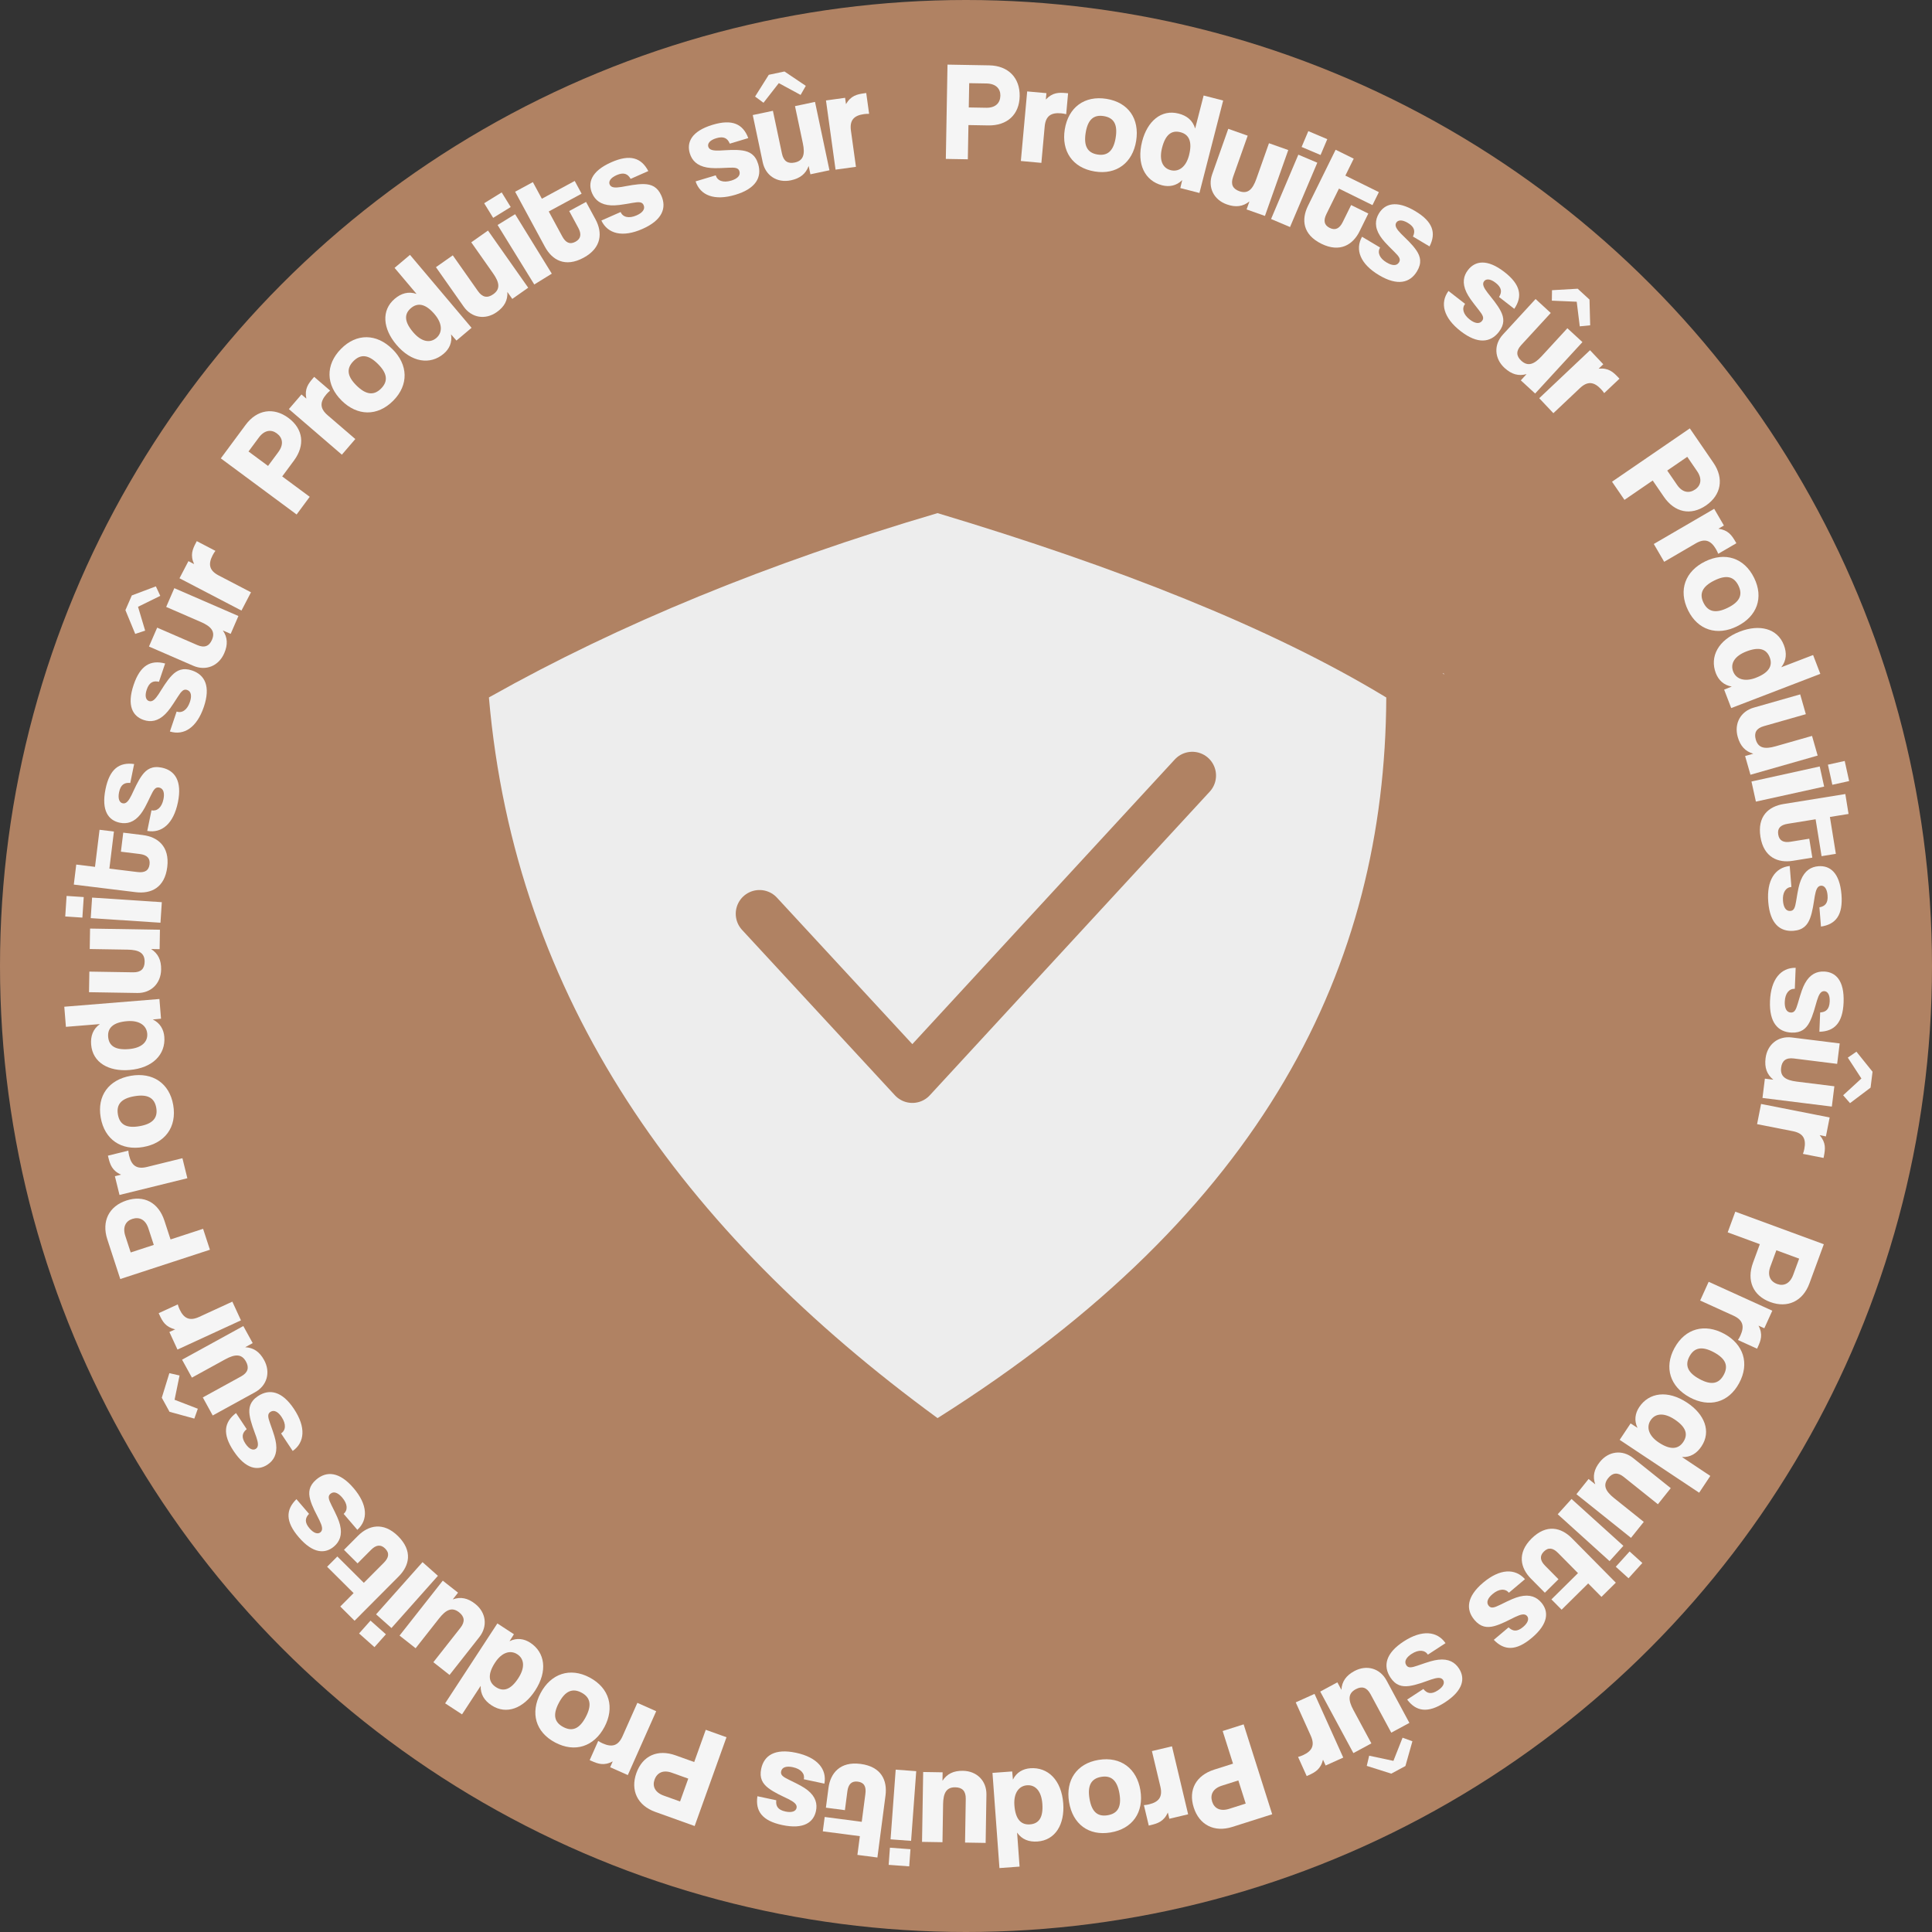<svg xmlns="http://www.w3.org/2000/svg" id="Calque_1" viewBox="0 0 1200 1200"><rect x="0" y="0" width="1200" height="1200" fill="#333333" stroke="none"/><defs><style>.cls-1,.cls-2{fill:none;}.cls-3{fill:#b08263;}.cls-4{fill:#f5f5f5;}.cls-2{stroke:#b08263;stroke-linecap:round;stroke-linejoin:round;stroke-width:29.51px;}.cls-5{fill:#ededed;}</style></defs><circle class="cls-3" cx="600" cy="600" r="600"></circle><circle class="cls-1" cx="600" cy="600" r="500.99"></circle><path class="cls-4" d="M451.24,1079.03l-19.78,55.15-24.42-8.76c-11.13-3.99-15.6-13.47-11.76-24.18,3.87-10.8,13.23-14.94,24.36-10.95l11.54,4.14,7.18-20.02,12.87,4.62ZM417.36,1101.1c-5.48-1.97-9.26-.04-10.81,4.28-1.46,4.07.24,7.96,5.72,9.92l10.13,3.63,5.09-14.2-10.13-3.63Z"></path><path class="cls-4" d="M407.58,1062.86l-17.63,39.67-10.97-4.87,1.61-3.63c-5.44,2.89-9.17,1.52-13.2-.27l-1.13-.5,5.3-11.93c.9.59,1.83,1.1,2.79,1.53,5.81,2.58,9.67,1.5,12.32-4.47l9.21-20.72,11.69,5.2Z"></path><path class="cls-4" d="M375.43,1072.67c-6.45,12.16-18.34,16.14-30.66,9.6-12.16-6.45-15.5-18.41-9.01-30.64,6.45-12.16,18.34-16.14,30.43-9.73,12.55,6.65,15.57,18.84,9.25,30.77ZM347.13,1057.66c-3.89,7.33-2.89,12.05,2.72,15.02,5.61,2.98,10.08,1.15,13.96-6.18s2.98-12.2-2.64-15.18c-5.61-2.98-10.16-.99-14.04,6.33Z"></path><path class="cls-4" d="M319.21,1015.06l-2.73,4.33c4.56-2.29,9.11-1.53,12.88.94,9.16,5.99,10.95,17.59,2.98,29.78-7.05,10.78-17.65,15.23-27.03,9.1-4.36-2.85-6.96-6.76-6.74-12.1l-11.59,17.72-10.49-6.86,32.44-49.63,10.27,6.71ZM307.53,1032.61c-4.73,7.24-4.2,12.22.46,15.27,4.73,3.09,9.27,1.63,13.9-5.46,4.34-6.65,3.78-12.08-.58-14.92-4.21-2.75-9.58-1.31-13.78,5.12Z"></path><path class="cls-4" d="M284.49,989.26l-3.27,4.16c4.88-1.78,9.32-.86,13.9,2.74,6.86,5.4,7.88,13.95,2.65,20.61l-18.55,23.57-10.05-7.91,16.81-21.36c3-3.81,2.56-6.96-.83-9.64-4.37-3.44-8.12-1.67-12.43,3.81l-14.57,18.51-9.98-7.86,26.85-34.11,9.5,7.48Z"></path><path class="cls-4" d="M239.69,1015.09l-7.1,7.98-9.56-8.5,7.1-7.98,9.56,8.5ZM272,978.77l-28.85,32.43-9.56-8.5,28.85-32.43,9.56,8.5Z"></path><path class="cls-4" d="M222.36,953.89c6.47-6.5,15.76-8.83,24.89.25,9.25,9.21,7.03,18.33.37,25.02l-27.39,27.51-8.88-8.84,8.28-8.32-16.45-16.37,6.35-6.38,16.45,16.37,12.39-12.44c3.17-3.19,3.67-6.06.85-8.86-2.75-2.74-5.68-2.29-8.79.83l-8.34,8.38-8.44-8.4,8.71-8.75Z"></path><path class="cls-4" d="M191.95,940.27c-2.45,2.56-2.91,5.28.31,9.03,2.76,3.21,5.28,3.72,6.82,2.4,1.74-1.49.94-4.06-.68-7.43-1.89-3.84-4.49-8.35-5.76-12.96-1.17-4.34-.79-8.38,3.76-12.29,6.43-5.51,14.46-4.96,23.18,5.23,8.84,10.32,9.17,19.79,2.38,25.96l-8.5-9.91c2.61-2.24,2.59-6.06-.91-10.14-2.35-2.75-5.12-4.21-7.33-2.32-1.74,1.49-1.14,3.42.65,7,3.47,6.9,4.49,9.17,5.31,12.3,1.58,6.32-.31,10.49-3.72,13.41-5.36,4.59-12.94,4.7-21.95-5.82-8.27-9.65-8.07-17.01-1.38-23.57l7.81,9.11Z"></path><path class="cls-4" d="M153.24,887.67c-2.75,2.25-3.53,4.89-.8,9,2.34,3.53,4.79,4.34,6.48,3.22,1.91-1.27,1.43-3.91.23-7.46-1.41-4.04-3.43-8.84-4.13-13.56-.63-4.45.24-8.42,5.23-11.73,7.06-4.68,14.96-3.15,22.37,8.02,7.51,11.32,6.69,20.76-.81,26.06l-7.22-10.88c2.87-1.9,3.31-5.69.34-10.18-2-3.01-4.57-4.8-6.99-3.19-1.91,1.27-1.55,3.25-.21,7.02,2.6,7.27,3.33,9.65,3.77,12.85.79,6.46-1.59,10.37-5.33,12.86-5.88,3.9-13.42,3.08-21.08-8.46-7.03-10.58-5.94-17.87,1.51-23.56l6.64,10Z"></path><path class="cls-4" d="M108.44,869.43l14.43,5.56-2.17,6.13-15.41-4.22-4.8-8.74,4.7-15.27,6.33,1.45-3.09,15.09ZM156.95,834.23l-4.64,2.55c5.18.27,8.92,2.85,11.72,7.96,4.21,7.66,1.8,15.92-5.62,20l-26.29,14.44-6.16-11.21,23.82-13.08c4.25-2.34,5.08-5.41,3-9.2-2.68-4.87-6.82-4.71-12.93-1.36l-20.65,11.34-6.12-11.14,38.05-20.9,5.82,10.59Z"></path><path class="cls-4" d="M149.66,820.09l-39.43,18.15-5.02-10.9,3.61-1.66c-5.99-1.42-7.9-4.91-9.74-8.92l-.52-1.12,11.86-5.46c.28,1.04.65,2.03,1.09,3,2.66,5.77,6.27,7.5,12.2,4.77l20.6-9.48,5.35,11.62Z"></path><path class="cls-4" d="M130.38,776.24l-55.68,18.19-8.05-24.66c-3.67-11.24,1.07-20.58,11.89-24.12,10.9-3.56,19.91,1.29,23.58,12.53l3.81,11.66,20.21-6.6,4.25,13ZM92.18,763.01c-1.81-5.54-5.65-7.34-10.01-5.92-4.11,1.34-6.14,5.07-4.33,10.6l3.34,10.23,14.34-4.68-3.34-10.23Z"></path><path class="cls-4" d="M116.38,731.82l-42.15,10.39-2.87-11.65,3.85-.95c-5.62-2.52-6.83-6.31-7.88-10.6l-.3-1.2,12.68-3.13c.08,1.07.25,2.12.5,3.15,1.52,6.17,4.74,8.55,11.08,6.99l22.02-5.43,3.06,12.42Z"></path><path class="cls-4" d="M88.93,712.44c-13.56,2.36-23.99-4.6-26.38-18.33-2.36-13.56,5.04-23.53,18.69-25.91,13.56-2.36,23.99,4.6,26.34,18.07,2.43,13.99-5.34,23.85-18.64,26.17ZM83.44,680.89c-8.17,1.42-11.29,5.1-10.2,11.36,1.09,6.26,5.27,8.67,13.44,7.24,8.17-1.42,11.46-5.13,10.38-11.39-1.09-6.26-5.44-8.63-13.61-7.21Z"></path><path class="cls-4" d="M99.99,632.73l-5.09.5c4.6,2.19,6.79,6.26,7.16,10.75.89,10.9-7.18,19.44-21.69,20.62-12.84,1.04-22.86-4.61-23.76-15.77-.42-5.19,1.08-9.65,5.43-12.75l-21.1,1.71-1.01-12.49,59.09-4.8.99,12.22ZM78.96,634.26c-8.62.7-12.23,4.18-11.78,9.72.46,5.63,4.39,8.32,12.83,7.63,7.91-.64,11.86-4.42,11.44-9.6-.41-5.01-4.84-8.37-12.49-7.75Z"></path><path class="cls-4" d="M99.14,589.55l-5.29-.09c4.37,2.81,6.33,6.9,6.23,12.72-.14,8.73-6.33,14.72-14.8,14.58l-29.99-.49.21-12.79,27.17.44c4.85.08,7.09-2.18,7.16-6.5.09-5.56-3.58-7.47-10.55-7.58l-23.55-.38.21-12.7,43.4.71-.2,12.08Z"></path><path class="cls-4" d="M51.17,569.94l-10.65-.7.84-12.76,10.65.7-.84,12.76ZM99.67,573.12l-43.31-2.85.84-12.76,43.31,2.85-.84,12.76Z"></path><path class="cls-4" d="M88.81,518.7c9.11,1.12,16.65,7.02,15.08,19.8-1.59,12.96-10.15,16.8-19.52,15.65l-38.53-4.72,1.52-12.44,11.65,1.43,2.82-23.03,8.93,1.09-2.82,23.03,17.43,2.13c4.47.55,7.03-.83,7.52-4.77.47-3.85-1.68-5.89-6.06-6.43l-11.73-1.44,1.45-11.82,12.26,1.5Z"></path><path class="cls-4" d="M80.9,486.31c-3.53-.36-5.96.94-6.95,5.78-.85,4.15.3,6.46,2.29,6.86,2.25.46,3.78-1.75,5.46-5.1,1.87-3.85,3.84-8.67,6.7-12.5,2.71-3.59,6.13-5.77,12.01-4.57,8.3,1.7,12.79,8.38,10.1,21.52-2.72,13.31-10,19.39-19.04,17.81l2.62-12.79c3.37.69,6.37-1.67,7.45-6.94.72-3.54.18-6.63-2.67-7.21-2.25-.46-3.4,1.2-5.12,4.81-3.32,6.98-4.49,9.17-6.45,11.74-4.02,5.12-8.47,6.19-12.88,5.29-6.92-1.41-11.65-7.33-8.87-20.91,2.54-12.45,8.48-16.82,17.77-15.55l-2.4,11.76Z"></path><path class="cls-4" d="M98.74,423.47c-3.46-.79-6.03.2-7.61,4.88-1.35,4.01-.5,6.44,1.42,7.09,2.17.73,3.97-1.27,6.04-4.39,2.33-3.59,4.89-8.13,8.19-11.57,3.14-3.22,6.8-4.97,12.48-3.05,8.02,2.71,11.65,9.89,7.36,22.6-4.35,12.87-12.32,18-21.09,15.32l4.18-12.37c3.26,1.1,6.53-.87,8.25-5.97,1.16-3.43,1-6.55-1.76-7.48-2.17-.73-3.52.77-5.68,4.14-4.15,6.51-5.58,8.54-7.85,10.85-4.62,4.59-9.17,5.1-13.43,3.66-6.69-2.26-10.65-8.72-6.22-21.84,4.06-12.04,10.49-15.64,19.55-13.23l-3.84,11.37Z"></path><path class="cls-4" d="M85.73,376.89l4.43,14.81-6.17,2.03-6.09-14.76,3.97-9.14,14.95-5.63,2.73,5.9-13.82,6.79ZM143.26,393.69l-4.85-2.11c2.96,4.27,3.2,8.8.88,14.14-3.48,8.01-11.49,11.17-19.25,7.8l-27.51-11.95,5.1-11.73,24.92,10.82c4.45,1.93,7.39.71,9.11-3.26,2.21-5.1-.45-8.27-6.84-11.05l-21.6-9.38,5.06-11.65,39.81,17.29-4.81,11.09Z"></path><path class="cls-4" d="M149.98,379.24l-38.49-20.07,5.55-10.64,3.52,1.84c-2.55-5.61-.95-9.25,1.09-13.16l.57-1.1,11.58,6.04c-.65.86-1.21,1.75-1.7,2.69-2.94,5.63-2.1,9.55,3.69,12.57l20.11,10.48-5.91,11.34Z"></path><path class="cls-4" d="M184.23,319.56l-47.08-34.86,15.44-20.85c7.04-9.5,17.4-11.05,26.55-4.27,9.22,6.83,10.48,16.98,3.44,26.48l-7.3,9.86,17.09,12.65-8.14,10.99ZM172.89,280.75c3.47-4.68,2.72-8.86-.97-11.59-3.47-2.57-7.69-2.07-11.15,2.61l-6.41,8.65,12.13,8.98,6.41-8.65Z"></path><path class="cls-4" d="M212.33,282.41l-32.9-28.31,7.83-9.1,3.01,2.59c-1.2-6.04,1.18-9.22,4.06-12.57l.81-.94,9.9,8.52c-.82.69-1.58,1.43-2.27,2.23-4.14,4.82-4.22,8.82.73,13.08l17.19,14.79-8.34,9.7Z"></path><path class="cls-4" d="M212.2,248.81c-9.79-9.67-10.18-22.21-.39-32.13,9.67-9.79,22.09-9.56,31.94.18,9.79,9.67,10.18,22.21.57,31.94-9.98,10.11-22.53,9.5-32.13.01ZM234.7,226.02c-5.9-5.83-10.71-6.23-15.17-1.71-4.46,4.52-4,9.32,1.9,15.15,5.9,5.83,10.83,6.36,15.3,1.84,4.46-4.52,3.87-9.44-2.03-15.27Z"></path><path class="cls-4" d="M283.51,211.52l-3.37-3.85c.89,5.02-1.15,9.17-4.59,12.07-8.36,7.06-20,5.44-29.38-5.68-8.31-9.84-9.53-21.28-.97-28.51,3.98-3.36,8.48-4.73,13.53-2.99l-13.66-16.18,9.58-8.08,38.24,45.31-9.37,7.91ZM270.04,195.29c-5.58-6.61-10.51-7.53-14.76-3.94-4.32,3.64-4.22,8.41,1.24,14.88,5.12,6.07,10.48,7.09,14.46,3.73,3.84-3.24,4-8.8-.95-14.67Z"></path><path class="cls-4" d="M318.19,185.66l-3.05-4.33c.3,5.18-1.85,9.18-6.61,12.53-7.14,5.03-15.63,3.55-20.5-3.38l-17.26-24.53,10.46-7.36,15.64,22.23c2.79,3.97,5.94,4.45,9.47,1.96,4.55-3.2,3.93-7.29-.08-13l-13.55-19.27,10.39-7.31,24.98,35.5-9.89,6.96Z"></path><path class="cls-4" d="M306.32,135.32l-5.6-9.09,10.89-6.72,5.6,9.09-10.89,6.71ZM331.84,176.69l-22.78-36.94,10.89-6.71,22.78,36.94-10.89,6.72Z"></path><path class="cls-4" d="M369.9,136.3c4.37,8.07,3.93,17.64-7.4,23.77-11.48,6.22-19.57,1.47-24.07-6.84l-18.48-34.14,11.02-5.97,5.59,10.32,20.41-11.05,4.28,7.91-20.41,11.05,8.36,15.44c2.14,3.96,4.75,5.25,8.24,3.36,3.41-1.85,3.83-4.78,1.73-8.66l-5.63-10.4,10.47-5.67,5.88,10.86Z"></path><path class="cls-4" d="M391.7,111.1c-1.75-3.08-4.22-4.31-8.74-2.31-3.87,1.71-5.09,3.98-4.27,5.84.93,2.1,3.62,2.07,7.32,1.49,4.22-.71,9.29-1.89,14.07-1.78,4.5.13,8.26,1.66,10.68,7.14,3.42,7.75.58,15.27-11.69,20.7-12.43,5.49-21.59,3.08-25.55-5.2l11.94-5.28c1.39,3.15,5.05,4.23,9.98,2.05,3.31-1.46,5.51-3.69,4.33-6.35-.93-2.1-2.94-2.07-6.89-1.39-7.61,1.34-10.07,1.66-13.31,1.54-6.5-.31-9.95-3.32-11.77-7.43-2.85-6.46-.77-13.74,11.9-19.34,11.62-5.14,18.62-2.83,22.97,5.47l-10.97,4.85Z"></path><path class="cls-4" d="M453.28,89.22c-1.36-3.28-3.66-4.8-8.39-3.37-4.06,1.22-5.54,3.33-4.96,5.27.66,2.2,3.33,2.5,7.08,2.38,4.28-.18,9.46-.73,14.18-.03,4.45.69,7.99,2.66,9.72,8.41,2.44,8.11-1.31,15.23-14.15,19.1-13.01,3.92-21.81.39-24.71-8.32l12.5-3.76c.99,3.3,4.49,4.82,9.65,3.27,3.46-1.04,5.92-2.98,5.08-5.77-.66-2.2-2.66-2.42-6.66-2.23-7.72.39-10.2.4-13.4-.11-6.42-1.11-9.47-4.52-10.77-8.83-2.03-6.76.93-13.73,14.2-17.73,12.17-3.66,18.83-.51,22.12,8.27l-11.49,3.46Z"></path><path class="cls-4" d="M503.36,108.26l-1.09-5.18c-1.76,4.88-5.32,7.71-11.01,8.91-8.55,1.81-15.76-2.89-17.51-11.18l-6.2-29.35,12.52-2.64,5.62,26.59c1,4.75,3.7,6.43,7.93,5.54,5.44-1.15,6.49-5.16,5.04-11.98l-4.87-23.05,12.43-2.63,8.97,42.47-11.83,2.5ZM483.73,51.63l-9.51,12.2-5.23-3.85,8.51-13.52,9.75-2.06,13.25,8.92-3.23,5.64-13.54-7.33Z"></path><path class="cls-4" d="M518.98,105.38l-5.95-42.99,11.88-1.64.54,3.93c3.09-5.33,6.99-6.13,11.36-6.74l1.22-.17,1.79,12.93c-1.07-.03-2.13.03-3.18.17-6.29.87-9,3.83-8.11,10.29l3.11,22.46-12.67,1.75Z"></path><path class="cls-4" d="M587.47,98.7l1.04-58.57,25.93.46c11.82.21,19.1,7.75,18.9,19.13-.2,11.47-7.74,18.39-19.56,18.18l-12.26-.22-.38,21.26-13.67-.24ZM612.48,66.94c5.82.1,8.79-2.93,8.87-7.52.08-4.32-2.78-7.46-8.6-7.57l-10.76-.19-.27,15.08,10.76.19Z"></path><path class="cls-4" d="M634.07,100.01l3.93-43.23,11.95,1.08-.36,3.95c4.22-4.49,8.19-4.39,12.59-3.99l1.23.11-1.18,13c-1.04-.27-2.08-.46-3.14-.55-6.33-.57-9.63,1.69-10.22,8.2l-2.05,22.58-12.74-1.16Z"></path><path class="cls-4" d="M661.35,80.37c2.19-13.59,12.17-21.19,25.93-18.97,13.59,2.19,20.61,12.43,18.41,26.11-2.19,13.59-12.17,21.19-25.67,19.01-14.02-2.26-20.81-12.82-18.67-26.15ZM692.97,85.46c1.32-8.19-1.14-12.34-7.41-13.35-6.27-1.01-9.91,2.16-11.23,10.35-1.32,8.19,1.11,12.51,7.39,13.52,6.27,1.01,9.94-2.33,11.26-10.52Z"></path><path class="cls-4" d="M733.11,116.81l1.19-4.98c-3.58,3.64-8.14,4.38-12.5,3.26-10.6-2.72-16.03-13.13-12.41-27.23,3.2-12.48,11.81-20.1,22.66-17.32,5.04,1.29,8.77,4.16,10.28,9.29l5.27-20.51,12.13,3.12-14.74,57.42-11.88-3.05ZM738.53,96.43c2.15-8.37.04-12.92-5.34-14.31-5.47-1.4-9.3,1.44-11.4,9.64-1.97,7.69.3,12.65,5.35,13.94,4.87,1.25,9.49-1.84,11.4-9.28Z"></path><path class="cls-4" d="M774.28,130.09l1.77-4.99c-4.05,3.25-8.55,3.81-14.04,1.86-8.24-2.91-11.94-10.68-9.12-18.67l10.01-28.28,12.06,4.27-9.07,25.62c-1.62,4.57-.19,7.42,3.88,8.86,5.24,1.85,8.22-1.02,10.55-7.59l7.86-22.21,11.98,4.24-14.48,40.92-11.39-4.03Z"></path><path class="cls-4" d="M789.48,136.03l16.94-39.96,11.78,4.99-16.94,39.96-11.78-4.99ZM808.45,91.28l4.17-9.83,11.78,4.99-4.17,9.83-11.78-4.99Z"></path><path class="cls-4" d="M844.43,143.71c-4.06,8.23-12.11,13.4-23.67,7.71-11.71-5.77-12.51-15.12-8.34-23.59l17.16-34.82,11.24,5.54-5.19,10.52,20.81,10.26-3.98,8.07-20.81-10.26-7.76,15.75c-1.99,4.04-1.54,6.91,2.02,8.67,3.48,1.72,6.12.36,8.07-3.6l5.23-10.6,10.68,5.27-5.46,11.08Z"></path><path class="cls-4" d="M877.61,146.91c1.5-3.21,1.07-5.93-3.17-8.46-3.64-2.17-6.19-1.84-7.23-.1-1.17,1.97.41,4.14,3.01,6.83,3.02,3.03,6.92,6.49,9.59,10.44,2.49,3.75,3.43,7.69.35,12.84-4.34,7.27-12.12,9.31-23.64,2.44-11.67-6.96-15.01-15.83-10.54-23.85l11.21,6.69c-1.76,2.96-.53,6.57,4.1,9.32,3.11,1.85,6.2,2.36,7.69-.14,1.17-1.97,0-3.6-2.85-6.42-5.49-5.43-7.18-7.26-8.95-9.96-3.51-5.48-3.05-10.04-.75-13.9,3.62-6.06,10.76-8.58,22.66-1.48,10.91,6.51,13.08,13.55,8.82,21.9l-10.3-6.14Z"></path><path class="cls-4" d="M931.08,184.45c1.89-3,1.79-5.76-2.11-8.79-3.34-2.6-5.92-2.59-7.17-.99-1.41,1.81-.11,4.16,2.16,7.15,2.62,3.38,6.07,7.29,8.24,11.54,2.01,4.02,2.46,8.05-1.22,12.79-5.2,6.69-13.17,7.75-23.76-.47-10.73-8.33-12.96-17.55-7.54-24.96l10.31,8.01c-2.11,2.72-1.33,6.45,2.92,9.76,2.86,2.22,5.86,3.1,7.65.8,1.41-1.81.43-3.58-2.04-6.72-4.79-6.06-6.23-8.08-7.67-10.98-2.81-5.87-1.8-10.34.96-13.89,4.33-5.57,11.73-7.2,22.67,1.3,10.03,7.79,11.32,15.05,6.07,22.82l-9.48-7.36Z"></path><path class="cls-4" d="M944.6,236.26l3.58-3.9c-5,1.4-9.36.14-13.65-3.8-6.43-5.91-6.79-14.51-1.06-20.75l20.31-22.08,9.42,8.66-18.39,20c-3.28,3.57-3.09,6.75.09,9.67,4.09,3.76,7.96,2.29,12.68-2.84l15.95-17.34,9.35,8.6-29.38,31.95-8.9-8.18ZM979.33,187.41l-15.45-.66.1-6.5,15.95-.92,7.34,6.75.42,15.97-6.47.65-1.89-15.28Z"></path><path class="cls-4" d="M956.04,247.34l31.55-29.81,8.24,8.72-2.88,2.73c6.13-.58,9.05,2.13,12.08,5.33l.85.9-9.49,8.97c-.6-.89-1.26-1.72-1.99-2.49-4.36-4.62-8.34-5.1-13.09-.62l-16.48,15.57-8.79-9.3Z"></path><path class="cls-4" d="M1001.26,299.2l48.32-33.12,14.67,21.39c6.68,9.75,4.76,20.05-4.63,26.49-9.46,6.48-19.47,4.36-26.16-5.39l-6.93-10.11-17.54,12.02-7.73-11.28ZM1041.64,301.15c3.29,4.8,7.48,5.46,11.27,2.86,3.57-2.44,4.47-6.59,1.17-11.39l-6.09-8.88-12.44,8.53,6.09,8.88Z"></path><path class="cls-4" d="M1027.2,337.88l37.51-21.85,6.04,10.37-3.43,2c6.1.83,8.33,4.13,10.55,7.94l.62,1.07-11.28,6.57c-.38-1-.84-1.96-1.37-2.88-3.2-5.49-6.96-6.87-12.6-3.58l-19.59,11.42-6.44-11.05Z"></path><path class="cls-4" d="M1059.02,348.76c12.34-6.09,24.32-2.36,30.48,10.14,6.09,12.34,1.81,24-10.62,30.13-12.34,6.09-24.32,2.36-30.37-9.91-6.28-12.74-1.61-24.39,10.5-30.36ZM1073.19,377.48c7.44-3.67,9.39-8.08,6.58-13.77-2.81-5.7-7.5-6.83-14.94-3.16-7.44,3.67-9.55,8.16-6.74,13.85s7.66,6.75,15.09,3.08Z"></path><path class="cls-4" d="M1070.89,428.35l4.75-1.92c-5.04-.81-8.28-4.1-9.9-8.3-3.92-10.21,1.42-20.67,15.01-25.89,12.03-4.62,23.23-2.02,27.25,8.44,1.87,4.86,1.68,9.56-1.62,13.76l19.77-7.59,4.49,11.7-55.35,21.25-4.39-11.45ZM1090.64,420.96c8.07-3.1,10.56-7.45,8.57-12.64-2.02-5.27-6.56-6.74-14.46-3.71-7.41,2.85-10.13,7.58-8.27,12.44,1.8,4.69,7,6.67,14.17,3.92Z"></path><path class="cls-4" d="M1083.91,469.59l5.09-1.45c-4.99-1.42-8.06-4.77-9.65-10.37-2.4-8.4,1.79-15.92,9.93-18.25l28.85-8.23,3.51,12.3-26.13,7.45c-4.67,1.33-6.16,4.14-4.97,8.3,1.52,5.34,5.6,6.11,12.3,4.2l22.65-6.46,3.49,12.22-41.74,11.91-3.32-11.62Z"></path><path class="cls-4" d="M1087.87,485.41l42.39-9.34,2.75,12.49-42.39,9.34-2.75-12.49ZM1135.35,474.95l10.43-2.3,2.75,12.49-10.43,2.3-2.75-12.49Z"></path><path class="cls-4" d="M1113.46,534.67c-9.06,1.46-17.95-2.11-20-14.82-2.08-12.89,5.07-18.96,14.39-20.47l38.32-6.19,2,12.37-11.58,1.87,3.7,22.91-8.88,1.44-3.7-22.91-17.33,2.8c-4.44.72-6.53,2.75-5.89,6.67.62,3.83,3.25,5.19,7.61,4.49l11.67-1.89,1.9,11.76-12.19,1.97Z"></path><path class="cls-4" d="M1130.07,563.56c3.49-.64,5.46-2.57,5.06-7.49-.34-4.22-2.09-6.12-4.11-5.95-2.29.18-3.14,2.73-3.82,6.42-.72,4.22-1.28,9.4-2.95,13.87-1.61,4.2-4.28,7.25-10.26,7.73-8.44.68-14.61-4.48-15.69-17.85-1.1-13.54,4.2-21.41,13.32-22.41l1.05,13.01c-3.43.28-5.66,3.38-5.22,8.74.29,3.61,1.67,6.42,4.57,6.18,2.29-.18,2.93-2.1,3.58-6.04,1.24-7.62,1.75-10.05,2.93-13.07,2.43-6.04,6.41-8.31,10.89-8.67,7.04-.57,13.23,3.8,14.35,17.6,1.02,12.66-3.46,18.51-12.73,19.88l-.97-11.96Z"></path><path class="cls-4" d="M1130.53,628.85c3.54-.21,5.73-1.89,5.93-6.82.17-4.23-1.33-6.32-3.36-6.41-2.29-.09-3.45,2.33-4.57,5.91-1.23,4.1-2.4,9.17-4.61,13.41-2.1,3.98-5.13,6.68-11.12,6.43-8.46-.34-13.96-6.22-13.42-19.62.55-13.58,6.76-20.74,15.94-20.63l-.53,13.05c-3.44-.14-6.02,2.67-6.24,8.05-.15,3.61.88,6.57,3.79,6.69,2.29.09,3.16-1.73,4.29-5.56,2.16-7.42,2.96-9.77,4.49-12.62,3.15-5.7,7.37-7.47,11.86-7.29,7.05.29,12.67,5.37,12.11,19.21-.52,12.69-5.68,17.96-15.04,18.2l.49-11.99Z"></path><path class="cls-4" d="M1096.2,669.97l5.25.65c-4.04-3.26-5.55-7.54-4.83-13.32,1.08-8.67,7.87-13.96,16.28-12.91l29.77,3.7-1.58,12.7-26.97-3.36c-4.82-.6-7.29,1.41-7.82,5.7-.69,5.52,2.76,7.81,9.68,8.67l23.38,2.91-1.57,12.61-43.08-5.36,1.49-12ZM1156.14,669.87l-8.43-12.96,5.35-3.69,10.01,12.45-1.23,9.89-12.75,9.62-4.28-4.89,11.34-10.41Z"></path><path class="cls-4" d="M1093.84,685.69l42.59,8.39-2.32,11.77-3.9-.77c4.03,4.66,3.52,8.61,2.67,12.93l-.24,1.21-12.81-2.52c.38-1,.67-2.03.87-3.07,1.23-6.23-.69-9.76-7.09-11.02l-22.25-4.38,2.47-12.55Z"></path><path class="cls-4" d="M1077.82,752.6l54.99,20.22-8.95,24.35c-4.08,11.1-13.6,15.49-24.28,11.57-10.77-3.96-14.83-13.35-10.75-24.45l4.23-11.51-19.96-7.34,4.72-12.84ZM1099.61,786.66c-2.01,5.46-.12,9.26,4.19,10.85,4.06,1.49,7.96-.17,9.97-5.64l3.72-10.1-14.16-5.21-3.71,10.1Z"></path><path class="cls-4" d="M1061.29,796.15l39.52,17.95-4.96,10.92-3.61-1.64c2.85,5.46,1.45,9.18-.38,13.2l-.51,1.12-11.89-5.4c.6-.89,1.12-1.82,1.55-2.78,2.63-5.78,1.57-9.65-4.37-12.35l-20.64-9.38,5.29-11.65Z"></path><path class="cls-4" d="M1070.83,828.38c12.11,6.55,15.99,18.47,9.36,30.74-6.55,12.11-18.53,15.35-30.72,8.77-12.11-6.55-15.99-18.47-9.48-30.5,6.76-12.49,18.97-15.42,30.84-9ZM1055.6,856.56c7.29,3.95,12.02,2.99,15.04-2.6,3.02-5.59,1.23-10.07-6.07-14.01-7.29-3.94-12.18-3.07-15.2,2.51-3.02,5.59-1.08,10.15,6.22,14.09Z"></path><path class="cls-4" d="M1012.79,884.11l4.31,2.76c-2.26-4.57-1.45-9.12,1.04-12.87,6.06-9.11,17.68-10.81,29.8-2.75,10.72,7.13,15.09,17.77,8.89,27.1-2.88,4.33-6.82,6.91-12.15,6.64l17.63,11.73-6.94,10.43-49.36-32.83,6.79-10.21ZM1030.25,895.94c7.2,4.79,12.19,4.29,15.27-.33,3.13-4.7,1.7-9.25-5.35-13.94-6.61-4.4-12.04-3.88-14.92.46-2.79,4.19-1.38,9.57,5.01,13.82Z"></path><path class="cls-4" d="M986.71,918.63l4.13,3.31c-1.74-4.89-.79-9.33,2.85-13.88,5.46-6.82,14.01-7.77,20.63-2.48l23.42,18.74-7.99,9.99-21.22-16.98c-3.79-3.03-6.94-2.62-9.65.76-3.47,4.34-1.74,8.1,3.71,12.46l18.39,14.72-7.94,9.92-33.9-27.12,7.55-9.44Z"></path><path class="cls-4" d="M976.11,931.04l32.2,29.11-8.58,9.49-32.2-29.11,8.58-9.49ZM1012.17,963.64l7.92,7.16-8.58,9.49-7.92-7.16,8.58-9.49Z"></path><path class="cls-4" d="M950.84,980.48c-6.45-6.53-8.71-15.83.46-24.89,9.29-9.18,18.38-6.88,25.02-.17l27.29,27.61-8.91,8.81-8.25-8.34-16.5,16.31-6.33-6.4,16.5-16.31-12.34-12.49c-3.16-3.2-6.03-3.71-8.85-.92-2.76,2.73-2.34,5.66.76,8.8l8.31,8.41-8.47,8.37-8.68-8.78Z"></path><path class="cls-4" d="M936.99,1010.77c2.54,2.47,5.26,2.95,9.04-.23,3.24-2.73,3.76-5.25,2.46-6.8-1.48-1.75-4.05-.97-7.44.62-3.85,1.86-8.39,4.42-13,5.66-4.35,1.13-8.39.73-12.25-3.86-5.46-6.47-4.84-14.5,5.41-23.14,10.39-8.76,19.86-9.02,25.98-2.17l-9.98,8.42c-2.22-2.63-6.04-2.64-10.15.83-2.77,2.33-4.25,5.08-2.38,7.31,1.48,1.75,3.41,1.17,7-.59,6.93-3.42,9.2-4.41,12.34-5.21,6.33-1.53,10.48.39,13.38,3.83,4.55,5.4,4.59,12.97-6,21.9-9.71,8.19-17.08,7.94-23.58,1.19l9.17-7.73Z"></path><path class="cls-4" d="M884.07,1049.06c2.22,2.76,4.86,3.57,9,.87,3.55-2.31,4.38-4.75,3.27-6.45-1.25-1.92-3.9-1.46-7.46-.29-4.05,1.38-8.87,3.36-13.6,4.02-4.46.59-8.42-.3-11.69-5.33-4.63-7.09-3.03-14.98,8.2-22.31,11.38-7.42,20.82-6.52,26.05,1.02l-10.94,7.13c-1.88-2.88-5.67-3.36-10.18-.42-3.03,1.98-4.84,4.53-3.25,6.97,1.25,1.92,3.24,1.57,7.02.27,7.29-2.54,9.67-3.25,12.88-3.66,6.47-.74,10.36,1.67,12.82,5.44,3.86,5.91,2.97,13.44-8.63,21.01-10.64,6.94-17.92,5.79-23.55-1.7l10.05-6.56Z"></path><path class="cls-4" d="M830.66,1044.92l2.51,4.66c.31-5.18,2.92-8.89,8.05-11.65,7.69-4.14,15.94-1.67,19.95,5.78l14.23,26.41-11.26,6.07-12.89-23.92c-2.3-4.27-5.37-5.12-9.17-3.07-4.89,2.64-4.77,6.78-1.46,12.91l11.17,20.74-11.18,6.03-20.59-38.21,10.64-5.73ZM865.48,1093.71l5.68-14.39,6.11,2.22-4.34,15.37-8.78,4.73-15.23-4.82,1.5-6.32,15.06,3.21Z"></path><path class="cls-4" d="M816.48,1052.1l17.84,39.57-10.94,4.93-1.63-3.62c-1.46,5.98-4.98,7.86-9,9.67l-1.13.51-5.37-11.9c1.04-.27,2.04-.63,3-1.06,5.79-2.61,7.55-6.21,4.87-12.16l-9.32-20.67,11.66-5.26Z"></path><path class="cls-4" d="M772.45,1071.03l17.73,55.84-24.72,7.85c-11.27,3.58-20.58-1.24-24.02-12.09-3.47-10.93,1.46-19.9,12.72-23.48l11.69-3.71-6.43-20.27,13.03-4.14ZM758.9,1109.12c-5.55,1.76-7.39,5.59-6,9.96,1.31,4.12,5.02,6.18,10.57,4.42l10.26-3.26-4.57-14.38-10.26,3.26Z"></path><path class="cls-4" d="M727.93,1084.66l10.04,42.23-11.67,2.78-.92-3.86c-2.57,5.6-6.37,6.77-10.66,7.8l-1.2.29-3.02-12.7c1.07-.07,2.12-.23,3.15-.48,6.18-1.47,8.59-4.67,7.08-11.03l-5.25-22.06,12.45-2.96Z"></path><path class="cls-4" d="M708.31,1111.96c2.25,13.58-4.79,23.96-18.55,26.23-13.58,2.25-23.49-5.23-25.75-18.89-2.25-13.58,4.79-23.96,18.29-26.19,14.01-2.32,23.81,5.53,26.02,18.85ZM676.71,1117.19c1.36,8.18,5.01,11.33,11.27,10.29s8.71-5.2,7.35-13.38c-1.36-8.18-5.04-11.51-11.3-10.47s-8.68,5.37-7.32,13.55Z"></path><path class="cls-4" d="M628.69,1100.26l.46,5.1c2.23-4.59,6.32-6.74,10.81-7.07,10.91-.8,19.38,7.34,20.44,21.86.94,12.85-4.79,22.82-15.96,23.64-5.19.38-9.64-1.15-12.7-5.53l1.54,21.12-12.5.92-4.33-59.13,12.23-.89ZM630.06,1121.3c.63,8.62,4.08,12.26,9.63,11.86,5.63-.41,8.35-4.33,7.73-12.78-.58-7.92-4.32-11.89-9.51-11.51-5.02.37-8.41,4.77-7.85,12.43Z"></path><path class="cls-4" d="M585.48,1100.82l-.09,5.29c2.81-4.37,6.9-6.33,12.72-6.23,8.73.14,14.72,6.33,14.58,14.8l-.49,29.99-12.79-.21.44-27.17c.08-4.85-2.18-7.09-6.5-7.16-5.56-.09-7.47,3.58-7.58,10.55l-.38,23.55-12.7-.21.71-43.4,12.08.2Z"></path><path class="cls-4" d="M565.51,1148.58l-.78,10.65-12.76-.94.78-10.65,12.76.94ZM569.09,1100.1l-3.19,43.29-12.76-.94,3.19-43.29,12.76.94Z"></path><path class="cls-4" d="M514.58,1110.52c1.19-9.1,7.15-16.59,19.92-14.92,12.95,1.69,16.72,10.28,15.5,19.64l-5.03,38.49-12.42-1.62,1.52-11.63-23.01-3.01,1.17-8.92,23.01,3.01,2.27-17.41c.58-4.46-.77-7.04-4.71-7.55-3.85-.5-5.91,1.63-6.48,6l-1.53,11.72-11.81-1.54,1.6-12.25Z"></path><path class="cls-4" d="M482.15,1118.18c-.39,3.53.9,5.96,5.73,6.99,4.14.88,6.46-.25,6.88-2.23.48-2.24-1.72-3.79-5.05-5.5-3.84-1.9-8.64-3.91-12.44-6.8-3.57-2.74-5.72-6.18-4.47-12.04,1.76-8.28,8.48-12.72,21.59-9.93,13.29,2.83,19.31,10.15,17.66,19.18l-12.77-2.72c.72-3.37-1.62-6.39-6.88-7.51-3.54-.75-6.62-.24-7.23,2.61-.48,2.24,1.17,3.41,4.76,5.16,6.95,3.37,9.13,4.56,11.69,6.54,5.09,4.06,6.12,8.52,5.19,12.92-1.47,6.9-7.43,11.59-20.97,8.71-12.43-2.64-16.75-8.61-15.41-17.89l11.74,2.5Z"></path><path class="cls-5" d="M897.04,418.9c-.35-.23-.7-.46-1.04-.68h.32c.39,0,.71.3.72.68Z"></path><path class="cls-5" d="M861.04,433.27c-.77,166.56-75.21,319.22-278.71,447.55-158.96-116.29-262.36-260.22-278.65-447.51,0-.03,0-.05,0-.08,0-.01,0-.02,0-.04.31-.18.63-.36.94-.53,80.12-45.03,172.69-83.01,277.7-113.95,111.35,33.44,206.5,70.81,277.78,113.95.31.18.62.37.93.56,0,.01,0,.02,0,.04Z"></path><polyline class="cls-2" points="471.74 567.56 566.68 670.29 740.54 481.7"></polyline></svg>